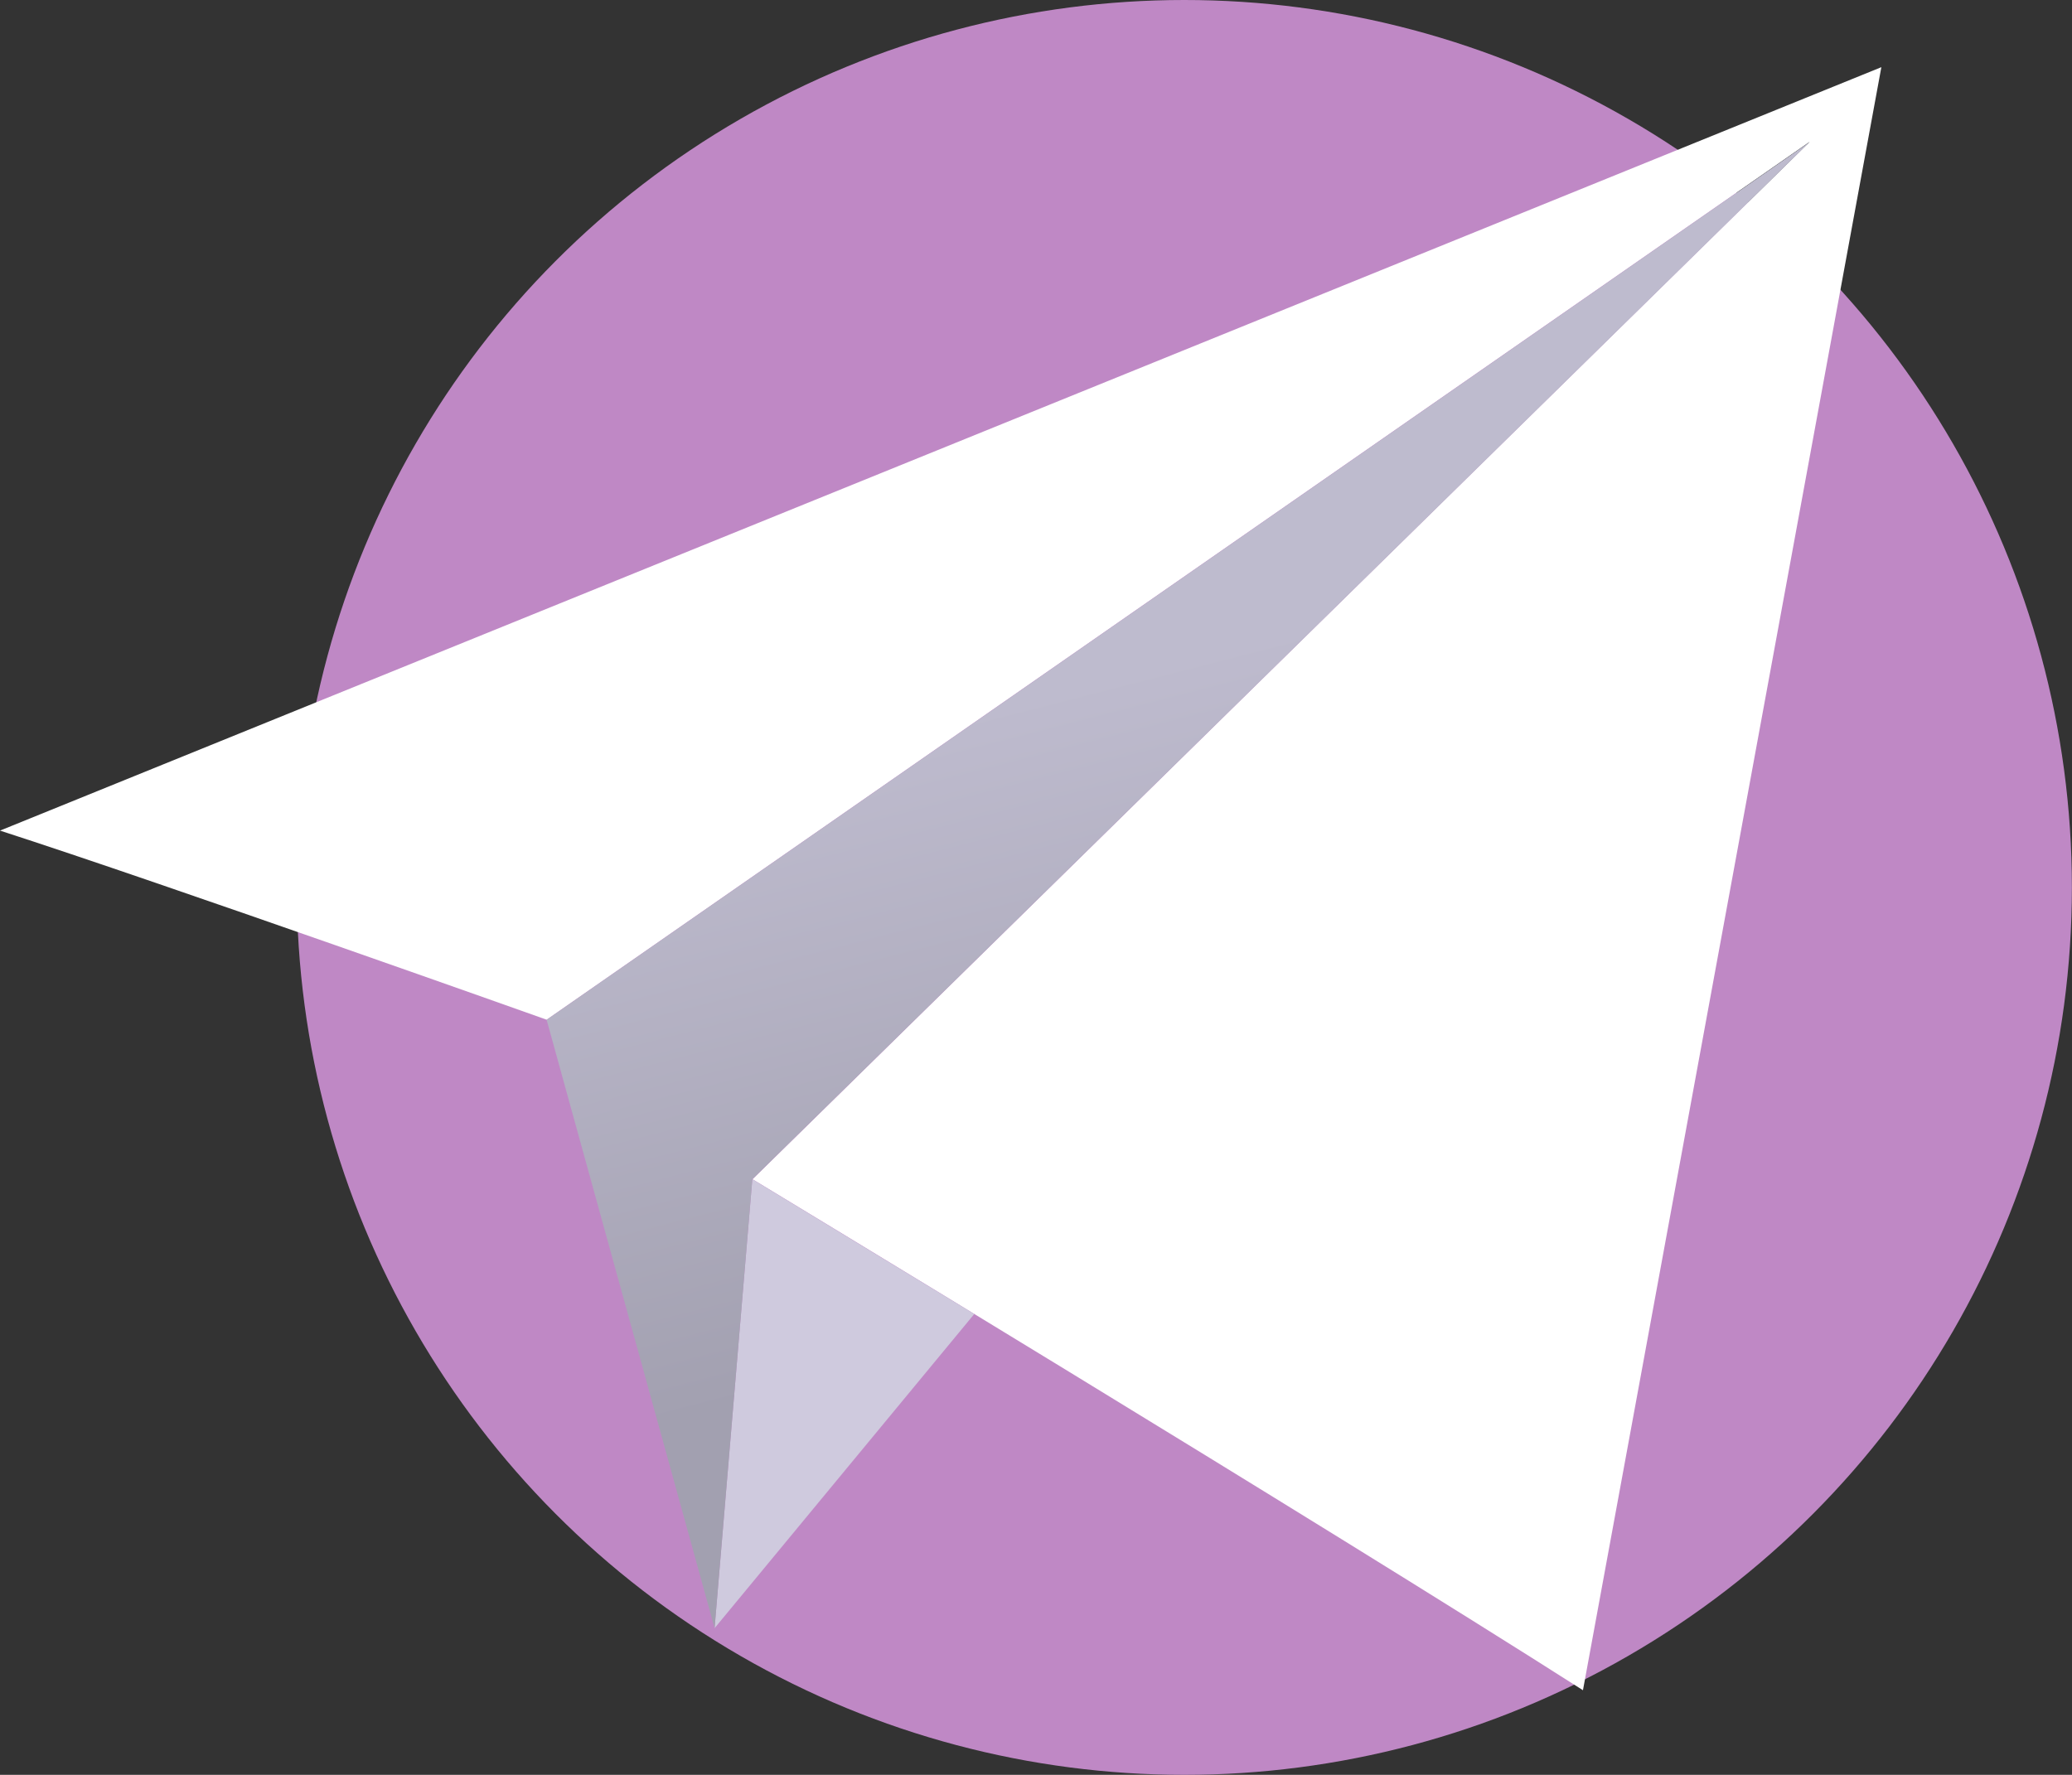 <svg id="Layer_1" data-name="Layer 1" xmlns="http://www.w3.org/2000/svg" xmlns:xlink="http://www.w3.org/1999/xlink" viewBox="0 0 189.98 162.76"><rect x="0" y="0" width="189.98" height="162.76" fill="#333333" stroke="none"/><defs><style>.cls-1{fill:#bf88c5;}.cls-2{fill:#fff;}.cls-3{fill:#cfcade;}.cls-4{fill:url(#linear-gradient);}</style><linearGradient id="linear-gradient" x1="109.79" y1="60.14" x2="123.73" y2="114.41" gradientUnits="userSpaceOnUse"><stop offset="0" stop-color="#bebbce"/><stop offset="1" stop-color="#a2a0b0"/></linearGradient></defs><title>message_sent</title><circle class="cls-1" cx="108.59" cy="81.38" r="81.38"/><path class="cls-2" d="M165.93,13,69,108.14l-3.46,41.18L69,108.14S121,139.6,145.14,155L172.5,6.16,0,76.17c15.23,4.92,50.12,17.34,50.12,17.34Z"/><polyline class="cls-3" points="68.98 108.14 65.52 149.31 89.33 120.5"/><polygon class="cls-4" points="65.52 149.31 50.12 93.52 165.93 13.02 68.98 108.14 65.52 149.31"/></svg>